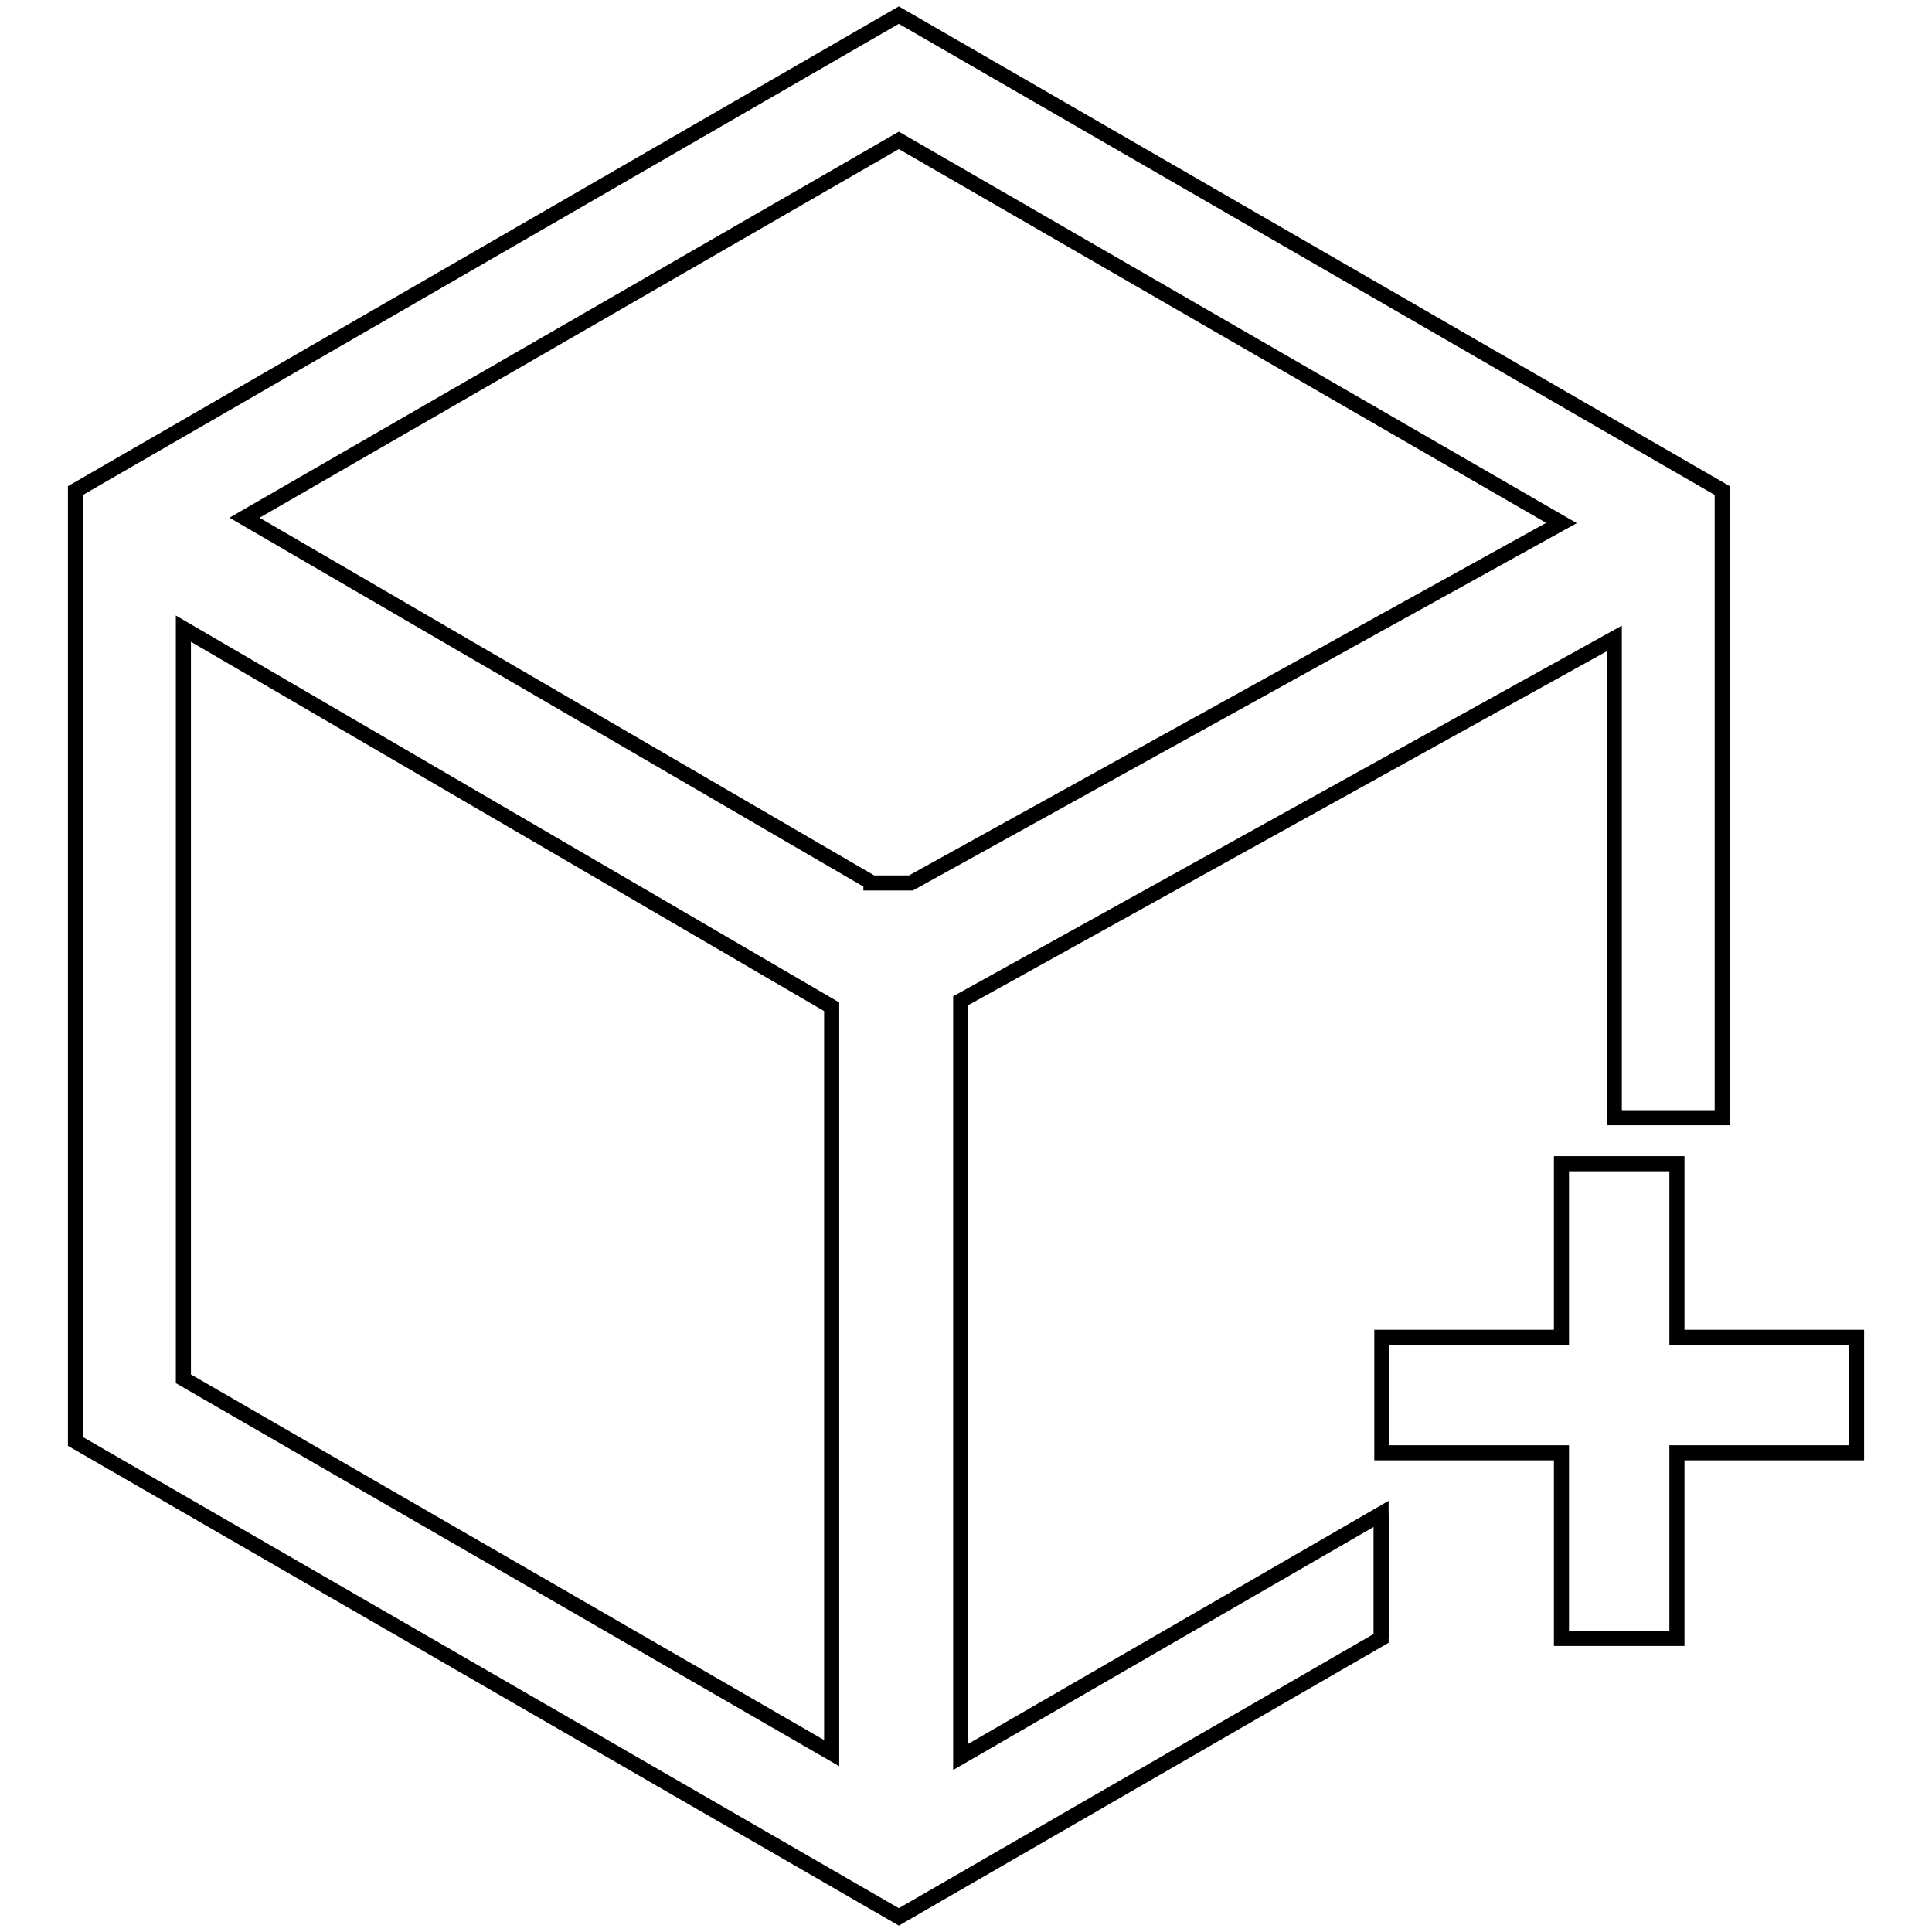 <?xml version="1.0" encoding="utf-8"?>
<!-- Svg Vector Icons : http://www.onlinewebfonts.com/icon -->
<!DOCTYPE svg PUBLIC "-//W3C//DTD SVG 1.1//EN" "http://www.w3.org/Graphics/SVG/1.1/DTD/svg11.dtd">
<svg version="1.1" xmlns="http://www.w3.org/2000/svg" xmlns:xlink="http://www.w3.org/1999/xlink" x="0px" y="0px" viewBox="0 0 256 256" enable-background="new 0 0 256 256" xml:space="preserve">
<g> <path stroke-width="2" fill-opacity="0" stroke="#000000"  d="M183.1,200.5v16.5V200.5z"/> <path stroke-width="2" fill-opacity="0" stroke="#000000"  d="M127.3,232.8V132.6l86.6-48l0,63.5h14.3l0-83.1L119.1,2L10,65l0,126l109.1,63l63.9-36.9v-16.5L127.3,232.8z  M110.2,232.3l-85.9-49.6l0-99.4l85.9,50.1V232.3z M115.4,116.9l-83-48.3l86.7-50l87.8,50.7l-86.2,47.7H115.4z"/> <path stroke-width="2" fill-opacity="0" stroke="#000000"  d="M246,177.2h-23.8v-23h-15.3v23h-23.8v15.3h23.8v24.6h15.3v-24.6H246V177.2z"/></g>
</svg>